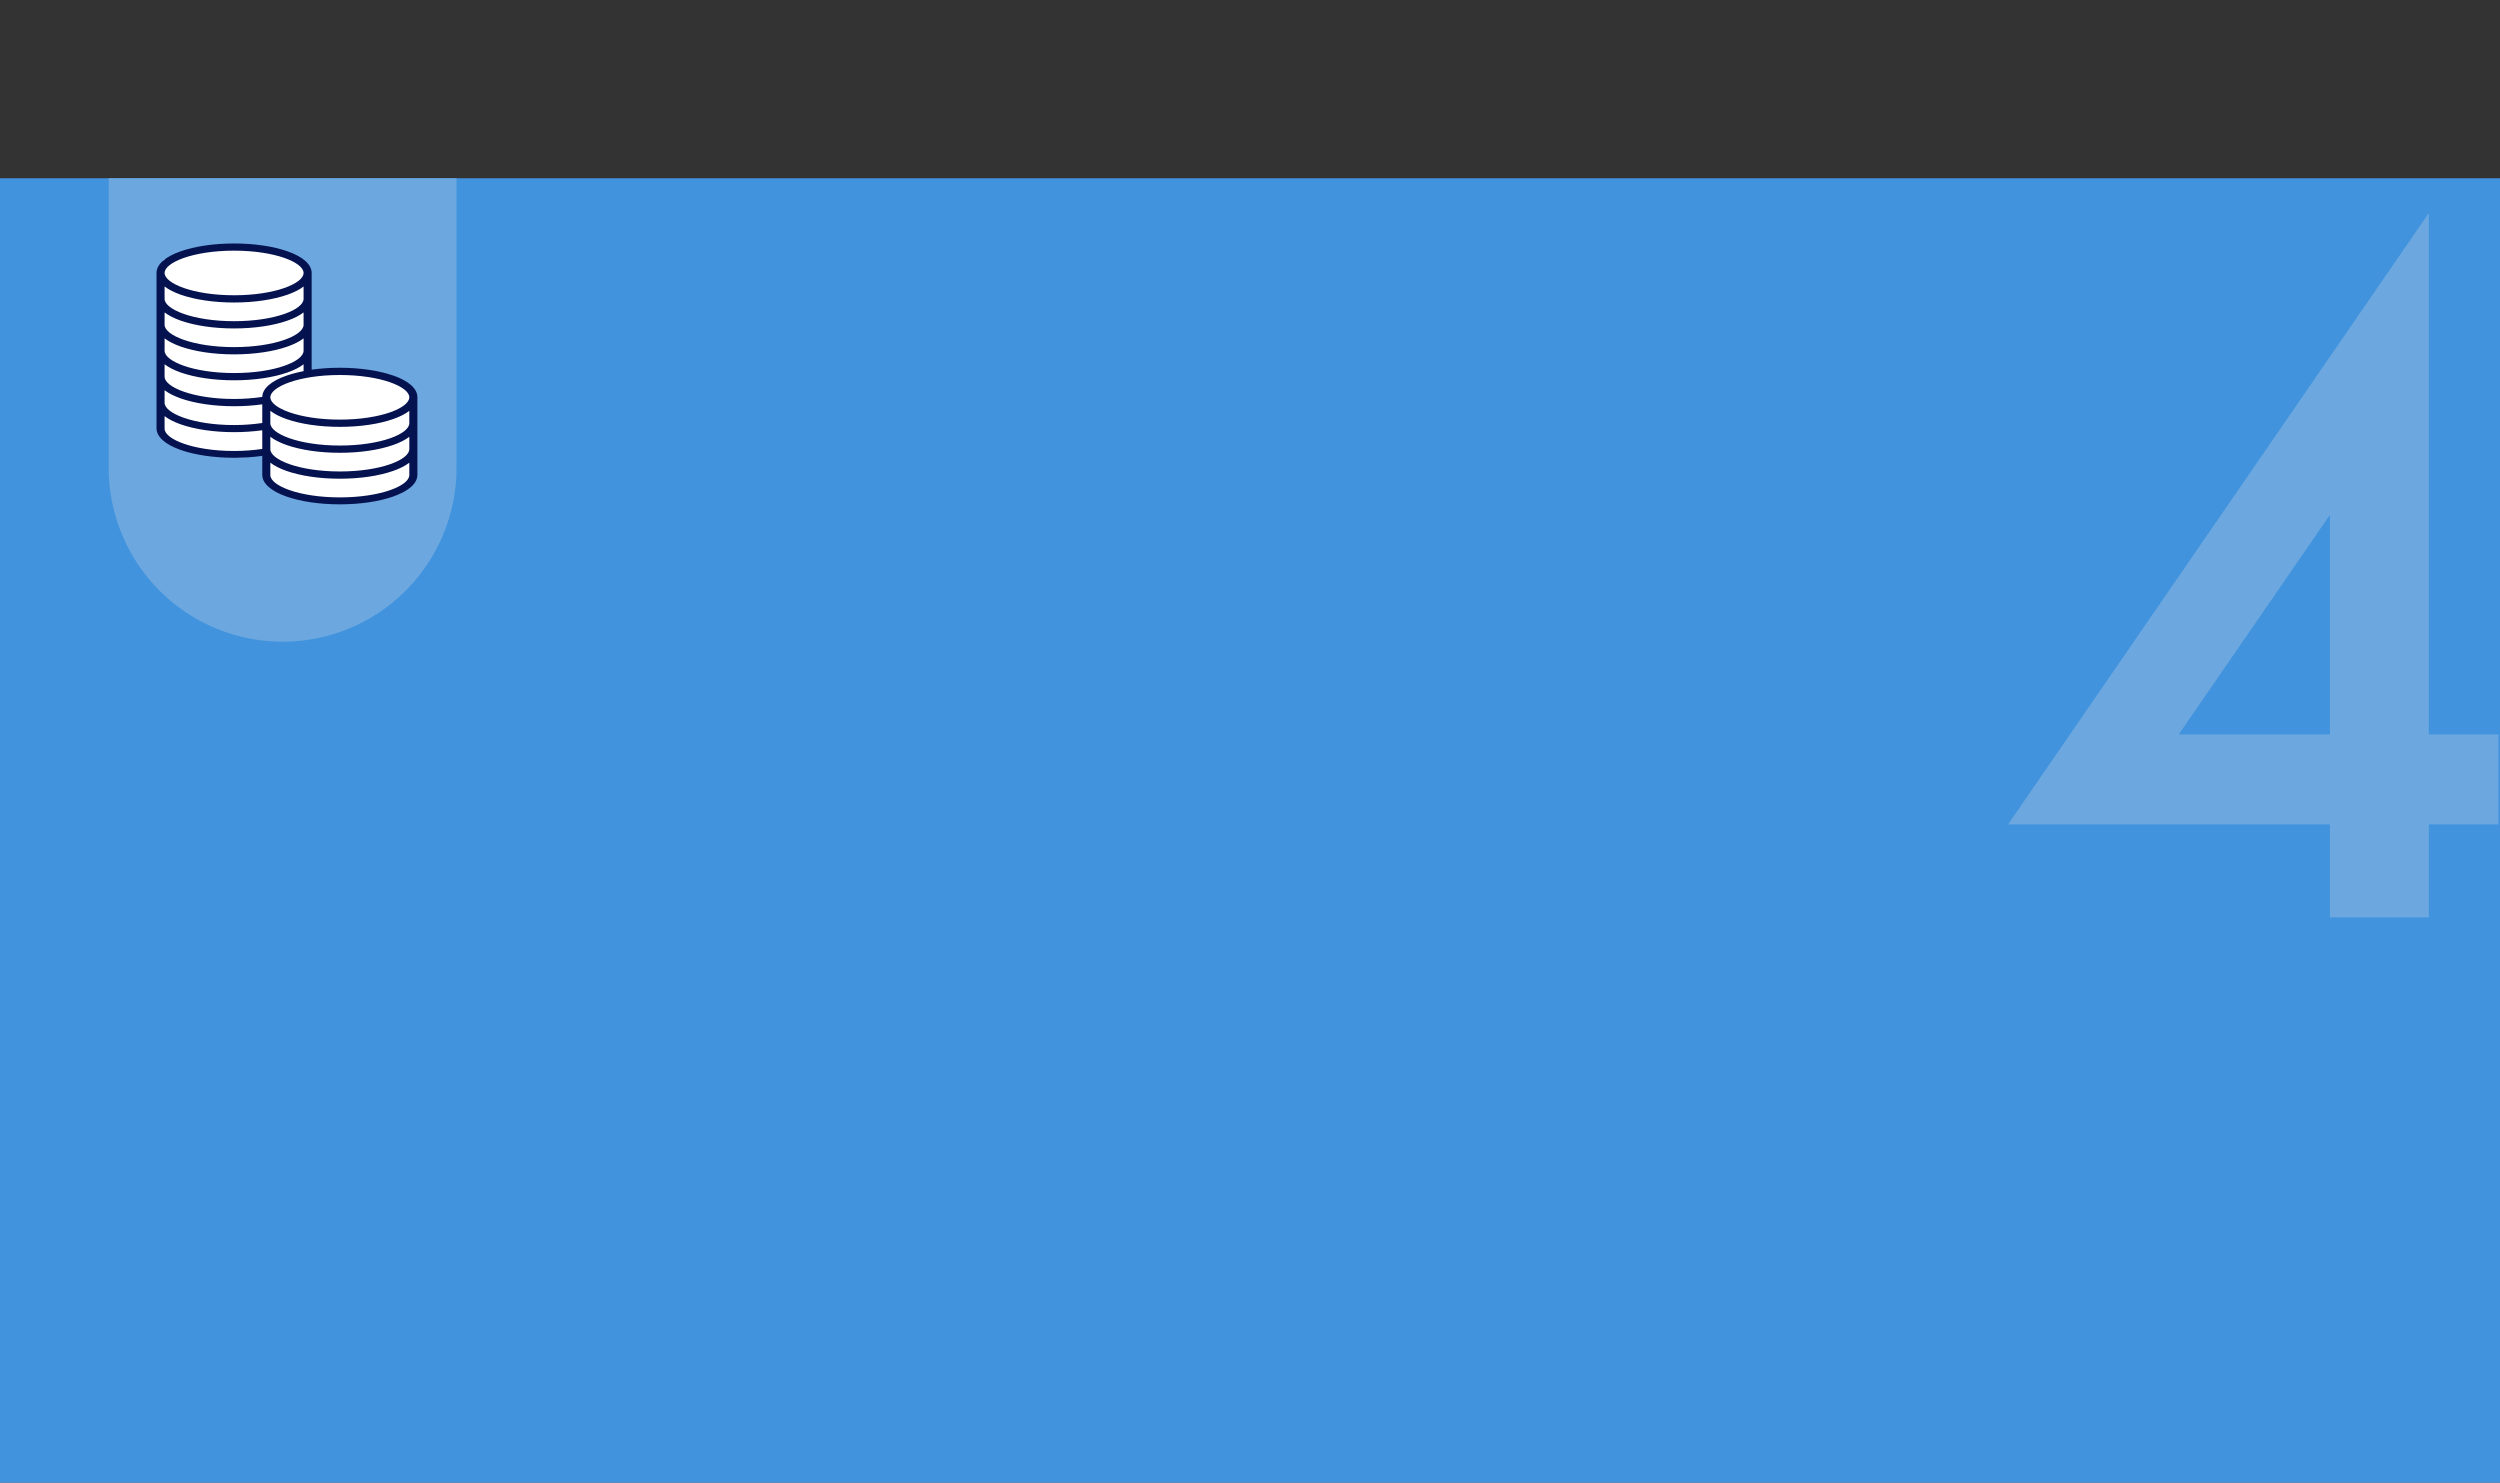 <svg width="575" height="341" viewBox="0 0 575 341" fill="none" xmlns="http://www.w3.org/2000/svg">
<rect x="0" y="0" width="575" height="341" fill="#333333" stroke="none"/>
<rect y="41" width="575" height="300" fill="#4193DD"/>
<path d="M558.633 168.91H574.648V189.613H558.633V211H535.879V189.613H461.855L558.633 48.988V168.91ZM535.879 168.91V118.422L501.113 168.91H535.879Z" fill="#6CA8DF"/>
<path d="M25 41H105V107.59C105 121.953 97.299 135.214 84.823 142.332C72.537 149.342 57.463 149.342 45.177 142.332C32.701 135.214 25 121.953 25 107.59V41Z" fill="#6CA8DF"/>
<path d="M36.929 63.32V100.335L41.453 103.221L48.407 104.334L55.52 105.22L62.098 104.334L67.373 103.586L70.1 100.335L70.771 97.692V62.398L67.512 58.782L60.834 57.043L52.141 56.817L44.041 57.252L37.62 59.773L36.929 63.32Z" fill="white"/>
<path d="M61.466 92.285V110.367L66.01 113.253L72.964 114.365L80.056 115.235L86.655 114.365L91.93 113.618L94.656 110.367L95.328 107.724V91.364L92.068 87.747L85.391 86.008L76.678 85.782L68.598 86.217L62.177 88.721L61.466 92.285Z" fill="white"/>
<path d="M90.468 86.391C87.169 85.226 82.803 84.583 78.16 84.583C75.987 84.583 73.833 84.722 71.68 85.018V62.781C71.68 60.833 69.704 59.06 66.148 57.808C62.849 56.643 58.483 56 53.84 56C49.197 56 44.831 56.643 41.532 57.808C37.956 59.06 36 60.833 36 62.781V98.509C36 100.457 37.976 102.23 41.532 103.482C44.831 104.647 49.197 105.29 53.84 105.29C56.013 105.29 58.167 105.151 60.32 104.855V109.219C60.32 111.167 62.296 112.94 65.852 114.192C69.151 115.357 73.517 116 78.16 116C82.803 116 87.169 115.357 90.468 114.192C94.044 112.94 96 111.167 96 109.219V91.346C96 89.399 94.044 87.626 90.468 86.374V86.391ZM53.84 57.652C63.264 57.652 69.823 60.364 69.823 62.781C69.823 65.197 63.264 67.91 53.84 67.91C44.416 67.91 37.857 65.197 37.857 62.781C37.857 60.364 44.416 57.652 53.84 57.652ZM37.857 65.893C38.766 66.588 40.011 67.231 41.532 67.77C44.831 68.935 49.197 69.579 53.84 69.579C58.483 69.579 62.849 68.935 66.148 67.77C67.669 67.231 68.914 66.606 69.823 65.893V68.744C69.823 71.178 63.264 73.873 53.84 73.873C44.416 73.873 37.857 71.161 37.857 68.744V65.893ZM37.857 71.856C38.766 72.552 40.011 73.195 41.532 73.734C44.831 74.899 49.197 75.542 53.84 75.542C58.483 75.542 62.849 74.899 66.148 73.734C67.669 73.195 68.914 72.569 69.823 71.856V74.708C69.823 77.142 63.264 79.837 53.84 79.837C44.416 79.837 37.857 77.124 37.857 74.708V71.856ZM37.857 77.82C38.766 78.515 40.011 79.159 41.532 79.698C44.831 80.862 49.197 81.506 53.84 81.506C58.483 81.506 62.849 80.862 66.148 79.698C67.669 79.159 68.914 78.533 69.823 77.82V80.671C69.823 83.105 63.264 85.8 53.84 85.8C44.416 85.8 37.857 83.088 37.857 80.671V77.82ZM37.857 83.783C38.766 84.479 40.011 85.122 41.532 85.661C44.831 86.826 49.197 87.469 53.84 87.469C58.483 87.469 62.849 86.826 66.148 85.661C67.669 85.122 68.914 84.496 69.823 83.783V85.365C68.46 85.626 67.136 85.974 65.852 86.409C62.335 87.643 60.36 89.382 60.32 91.294C58.186 91.607 56.013 91.763 53.84 91.763C44.416 91.763 37.857 89.051 37.857 86.635V83.783ZM37.857 89.747C38.766 90.442 40.011 91.085 41.532 91.624C44.831 92.789 49.197 93.433 53.84 93.433C56.013 93.433 58.167 93.293 60.32 92.998V97.292C58.186 97.605 56.013 97.762 53.84 97.762C44.416 97.762 37.857 95.05 37.857 92.633V89.781V89.747ZM37.857 98.562V95.71C38.766 96.406 40.011 97.049 41.532 97.588C44.831 98.753 49.197 99.396 53.84 99.396C56.013 99.396 58.167 99.257 60.32 98.962V103.256C58.186 103.569 56.013 103.725 53.84 103.725C44.416 103.725 37.857 101.013 37.857 98.596V98.562ZM78.16 114.4C68.736 114.4 62.177 111.688 62.177 109.271V106.42C63.086 107.116 64.331 107.759 65.852 108.298C69.151 109.463 73.517 110.106 78.16 110.106C82.803 110.106 87.169 109.463 90.468 108.298C91.99 107.759 93.234 107.133 94.143 106.42V109.271C94.143 111.706 87.584 114.4 78.16 114.4ZM78.16 108.437C68.736 108.437 62.177 105.725 62.177 103.308V100.457C63.086 101.152 64.331 101.795 65.852 102.334C69.151 103.499 73.517 104.143 78.16 104.143C82.803 104.143 87.169 103.499 90.468 102.334C91.99 101.795 93.234 101.17 94.143 100.457V103.308C94.143 105.742 87.584 108.437 78.16 108.437ZM78.16 102.473C68.736 102.473 62.177 99.761 62.177 97.344V94.493C63.086 95.189 64.331 95.832 65.852 96.371C69.151 97.536 73.517 98.179 78.16 98.179C82.803 98.179 87.169 97.536 90.468 96.371C91.99 95.832 93.234 95.206 94.143 94.493V97.344C94.143 99.779 87.584 102.473 78.16 102.473ZM78.16 96.51C68.736 96.51 62.177 93.798 62.177 91.381C62.177 88.964 68.736 86.252 78.16 86.252C87.584 86.252 94.143 88.964 94.143 91.381C94.143 93.798 87.584 96.51 78.16 96.51Z" fill="#051250"/>
</svg>
